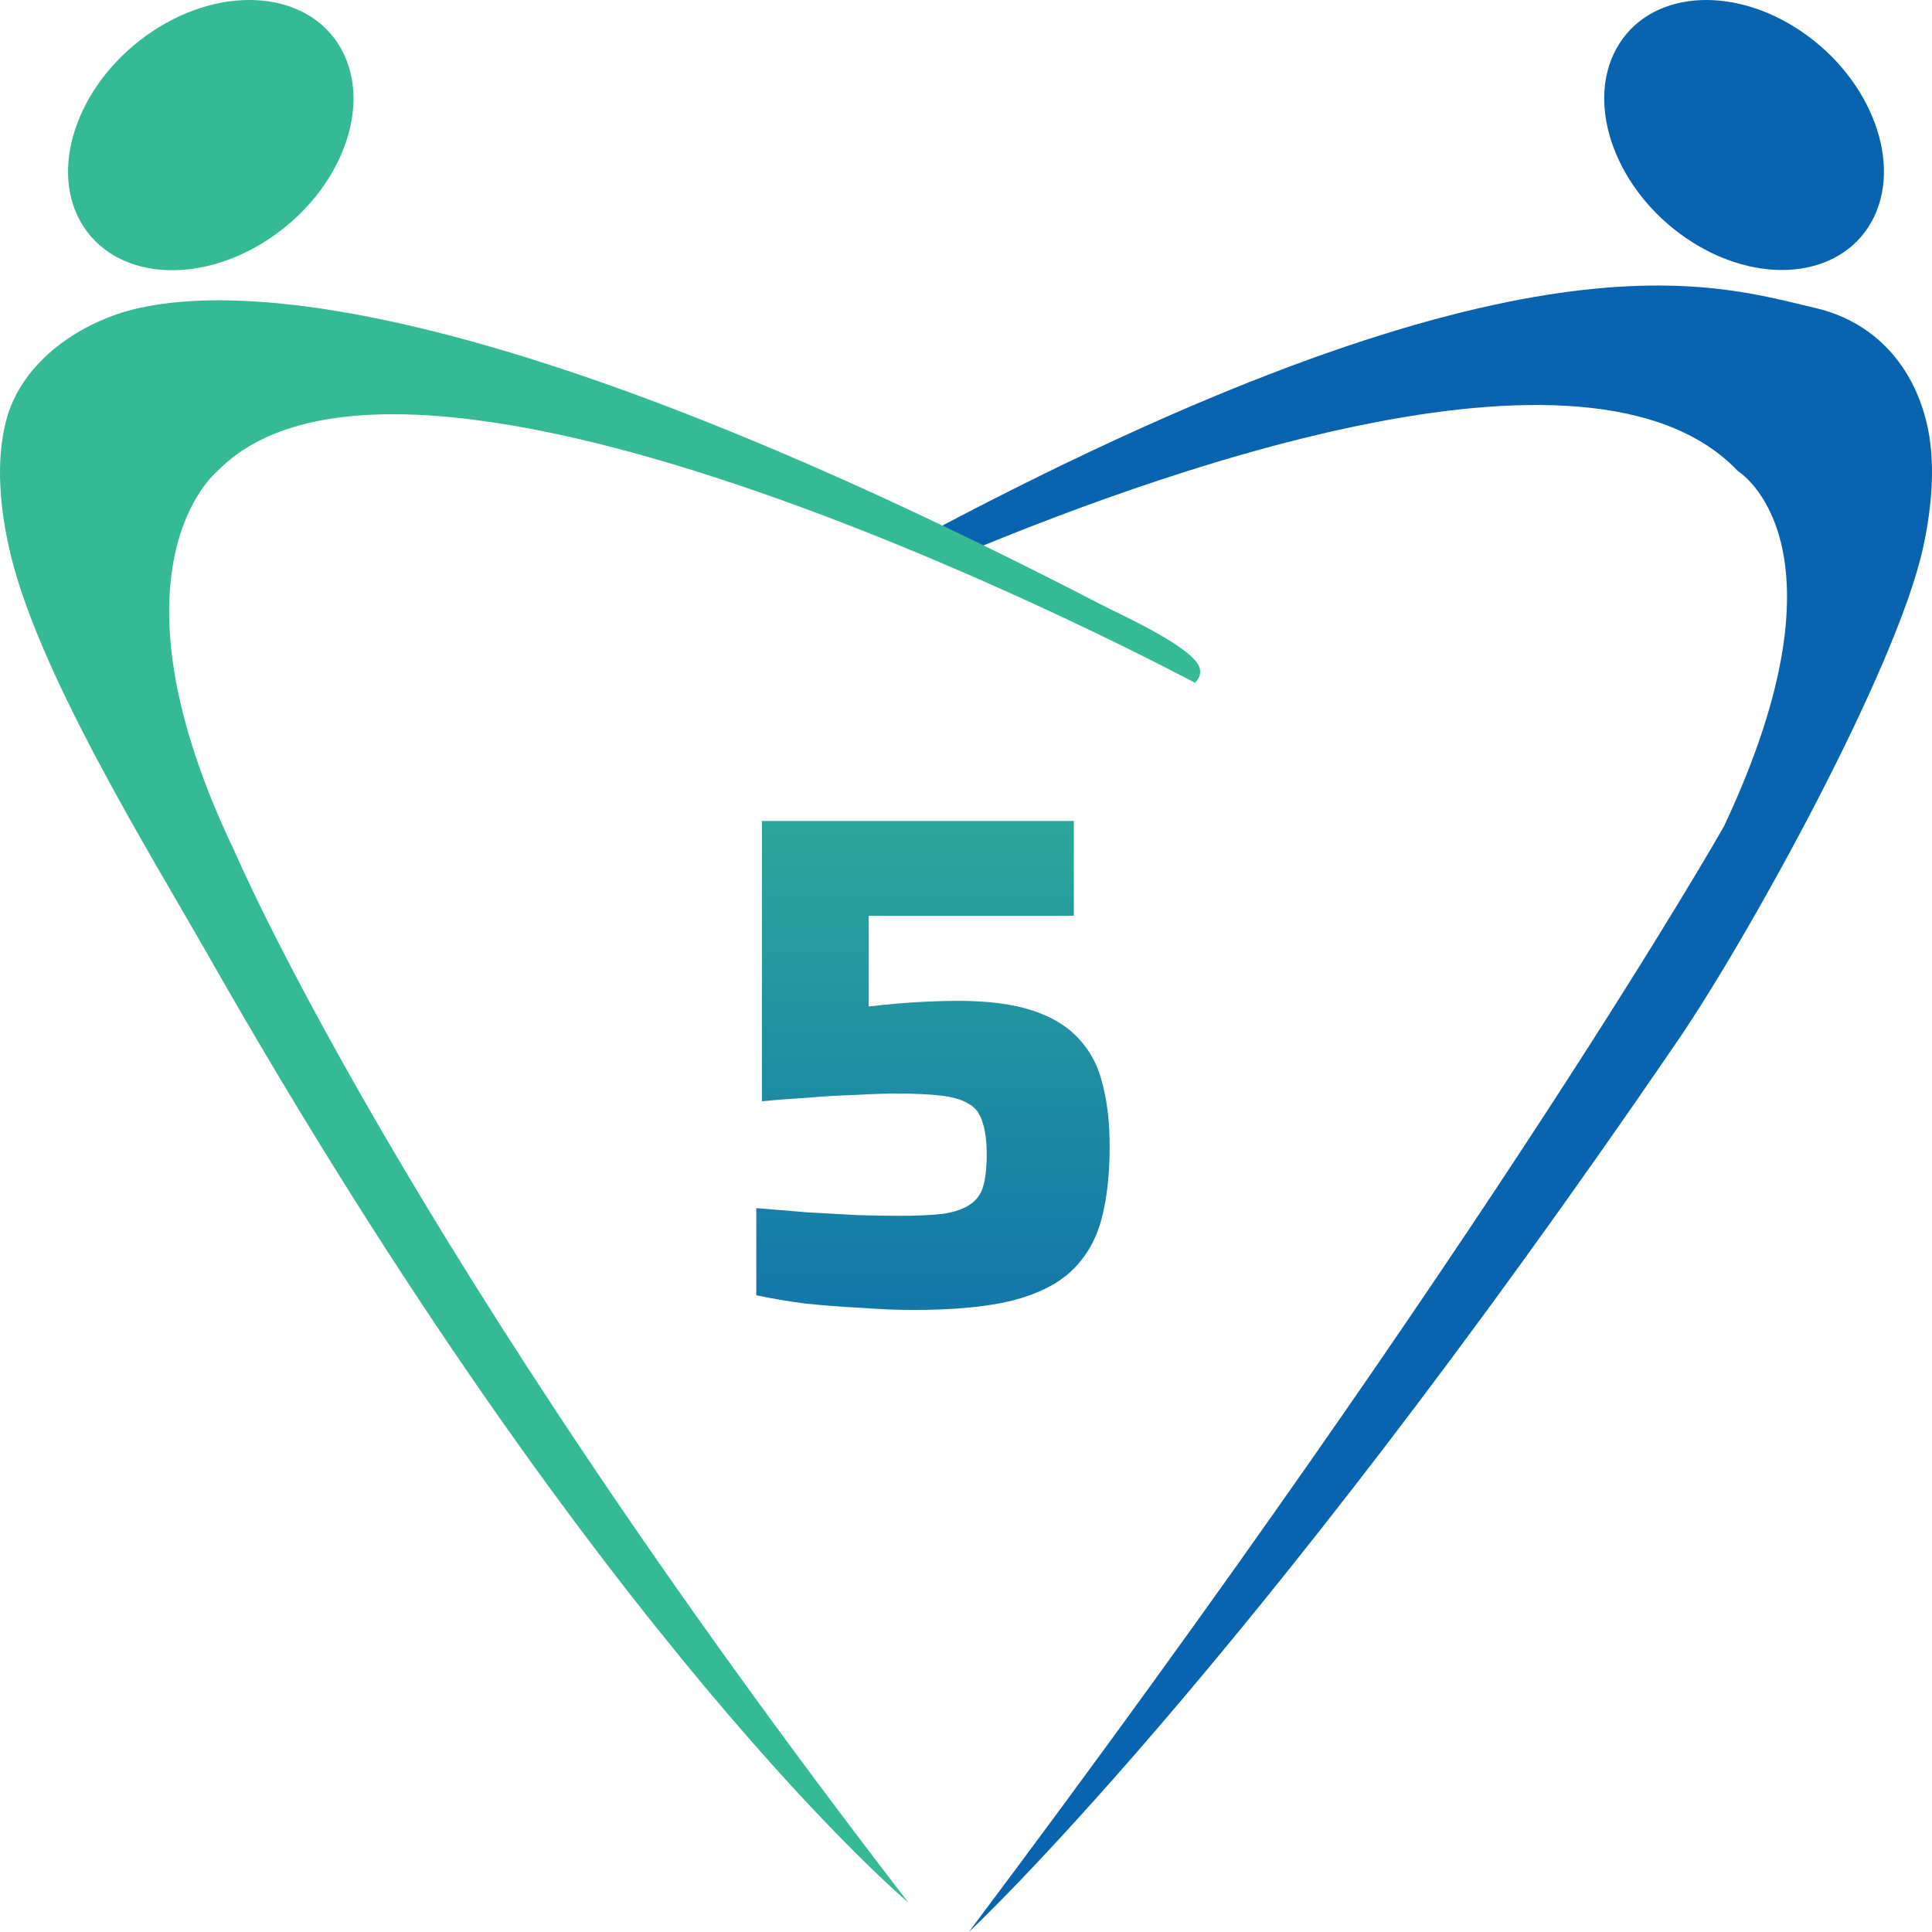<svg width="88" height="88" viewBox="0 0 88 88" fill="none" xmlns="http://www.w3.org/2000/svg">
<path fill-rule="evenodd" clip-rule="evenodd" d="M43.039 25.579C52.158 21.695 72.352 14.278 79.158 21.456C79.158 21.456 84.596 24.74 78.522 37.642C78.522 37.642 68.07 56.096 44.129 88C44.129 88 56.608 76.409 76.46 47.338C79.594 42.748 86.393 30.486 87.6 24.917C87.989 23.124 88.201 21.013 87.732 19.159C87.025 16.364 85.124 14.593 82.692 14.03C78.141 12.976 69.508 9.908 42.693 24.06C42.422 24.202 41.913 24.448 41.334 24.746C41.957 25.006 42.57 25.266 43.168 25.524L43.039 25.579ZM82.053 1.433C78.844 -0.746 75.074 -0.401 73.631 2.203C72.188 4.808 73.619 8.686 76.827 10.864C80.036 13.044 83.806 12.699 85.249 10.095C86.692 7.49 85.261 3.612 82.053 1.433Z" fill="#0963AF"/>
<path d="M41.584 59.667C40.88 59.667 40.101 59.635 39.248 59.571C38.395 59.529 37.552 59.465 36.72 59.379C35.888 59.273 35.131 59.145 34.448 58.995V55.027C35.195 55.091 35.963 55.155 36.752 55.219C37.563 55.262 38.331 55.305 39.056 55.347C39.781 55.369 40.411 55.379 40.944 55.379C41.797 55.379 42.48 55.347 42.992 55.283C43.504 55.198 43.899 55.059 44.176 54.867C44.475 54.675 44.677 54.398 44.784 54.035C44.891 53.651 44.944 53.171 44.944 52.595C44.944 51.977 44.88 51.486 44.752 51.123C44.645 50.739 44.443 50.462 44.144 50.291C43.845 50.099 43.429 49.971 42.896 49.907C42.363 49.843 41.68 49.811 40.848 49.811C40.293 49.811 39.653 49.833 38.928 49.875C38.203 49.897 37.477 49.939 36.752 50.003C36.027 50.046 35.344 50.099 34.704 50.163V37.395H48.912V41.715H39.568V45.843C39.931 45.801 40.347 45.758 40.816 45.715C41.307 45.673 41.797 45.641 42.288 45.619C42.779 45.598 43.227 45.587 43.632 45.587C45.019 45.587 46.16 45.737 47.056 46.035C47.952 46.334 48.656 46.771 49.168 47.347C49.68 47.902 50.032 48.585 50.224 49.395C50.437 50.206 50.544 51.145 50.544 52.211C50.544 53.513 50.416 54.633 50.16 55.571C49.904 56.51 49.445 57.289 48.784 57.907C48.144 58.505 47.237 58.953 46.064 59.251C44.912 59.529 43.419 59.667 41.584 59.667Z" fill="url(#paint0_linear_28_88)"/>
<path fill-rule="evenodd" clip-rule="evenodd" d="M54.426 31.1C54.426 31.1 18.969 12.082 9.888 21.474C9.888 21.474 4.483 25.857 10.681 38.77C10.681 38.77 18.32 56.77 41.382 86.667C41.382 86.667 27.351 74.909 9.542 43.621C6.754 38.723 1.641 30.512 0.408 24.938C0.011 23.144 -0.205 21.031 0.274 19.176C0.995 16.378 3.799 14.605 6.281 14.042C10.926 12.987 22.763 13.361 50.127 27.524C51.009 27.981 54.385 29.489 54.643 30.427C54.704 30.65 54.654 30.879 54.426 31.1V31.1ZM6.934 1.434C10.208 -0.747 14.056 -0.402 15.528 2.205C17.001 4.812 15.54 8.693 12.267 10.874C8.992 13.055 5.145 12.71 3.672 10.103C2.2 7.497 3.66 3.615 6.934 1.434Z" fill="#36BA95"/>
<defs>
<linearGradient id="paint0_linear_28_88" x1="42.24" y1="28.411" x2="42.24" y2="68.64" gradientUnits="userSpaceOnUse">
<stop stop-color="#36BA95"/>
<stop offset="1" stop-color="#0963AF"/>
</linearGradient>
</defs>
</svg>
